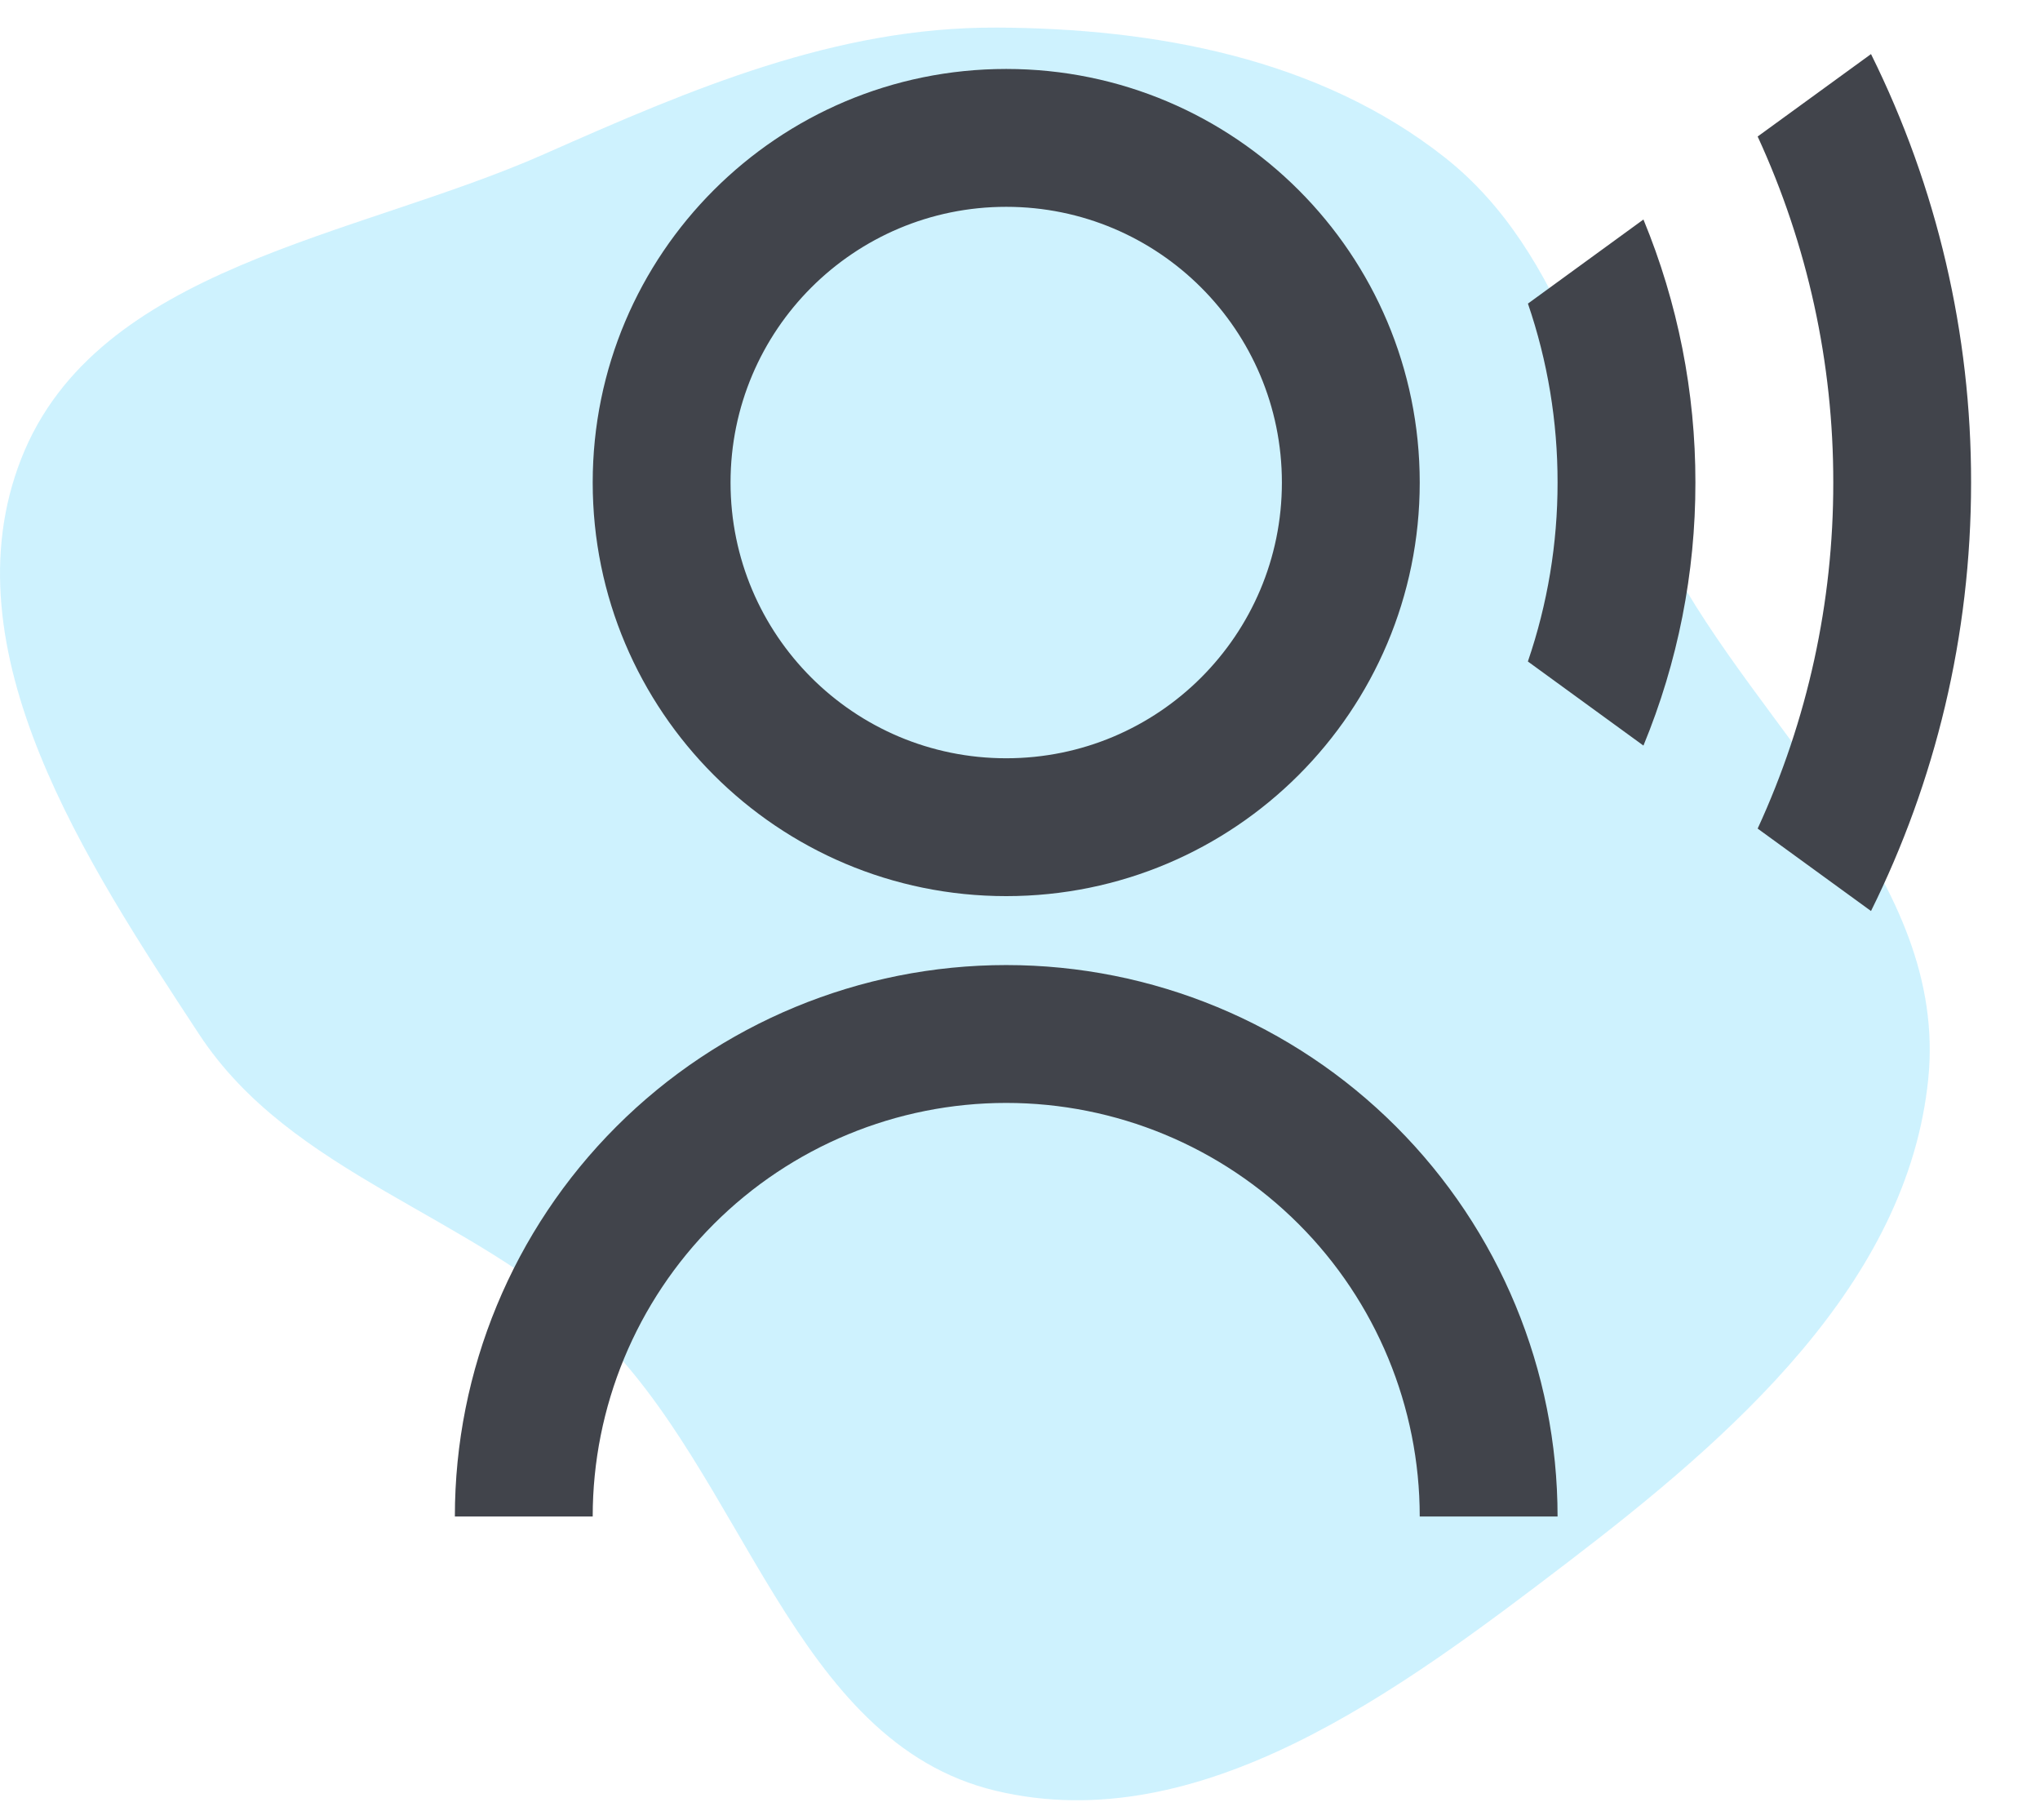 <svg fill="none" height="66" viewBox="0 0 74 66" width="74" xmlns="http://www.w3.org/2000/svg"><path clip-rule="evenodd" d="m36.117 1c5.793.021 11.737 1.12 16.287 4.706 4.455 3.511 5.445 9.477 8.082 14.499 3.359 6.397 10.178 11.72 9.462 18.91-.741 7.446-7.144 13.013-13.091 17.554-6.065 4.631-13.318 10.052-20.74 8.278-7.379-1.763-9.104-11.498-14.605-16.722-4.425-4.202-10.939-5.613-14.289-10.714-4.098-6.24-9.179-13.923-6.453-20.873 2.74-6.985 12.113-8.015 18.974-11.05 5.313-2.351 10.563-4.608 16.373-4.587z" fill="#0ec0fb" fill-opacity=".2" fill-rule="evenodd"/><path d="m16.5 55.001c0-5.304 2.107-10.392 5.858-14.142 3.751-3.751 8.838-5.858 14.142-5.858s10.391 2.107 14.142 5.858c3.751 3.751 5.858 8.838 5.858 14.142h-5c0-3.978-1.58-7.794-4.393-10.607-2.813-2.813-6.628-4.393-10.607-4.393s-7.794 1.58-10.607 4.393c-2.813 2.813-4.393 6.628-4.393 10.607zm20-22.5c-8.287 0-15-6.713-15-15 0-8.287 6.713-15 15-15s15 6.713 15 15c0 8.287-6.713 15-15 15zm0-5c5.525 0 10-4.475 10-10s-4.475-10-10-10-10 4.475-10 10 4.475 10 10 10zm31.37-25.54c2.396 4.83 3.638 10.149 3.63 15.54 0 5.582-1.308 10.86-3.63 15.54l-4.112-2.99c1.813-3.935 2.749-8.217 2.743-12.55.006-4.333-.93-8.615-2.743-12.55zm-8.255 6c1.249 3.025 1.889 6.267 1.885 9.54.004 3.273-.636 6.515-1.885 9.54l-4.192-3.05c.715-2.089 1.079-4.282 1.077-6.49.003-2.208-.36-4.401-1.075-6.49z" fill="#41444b"/></svg>